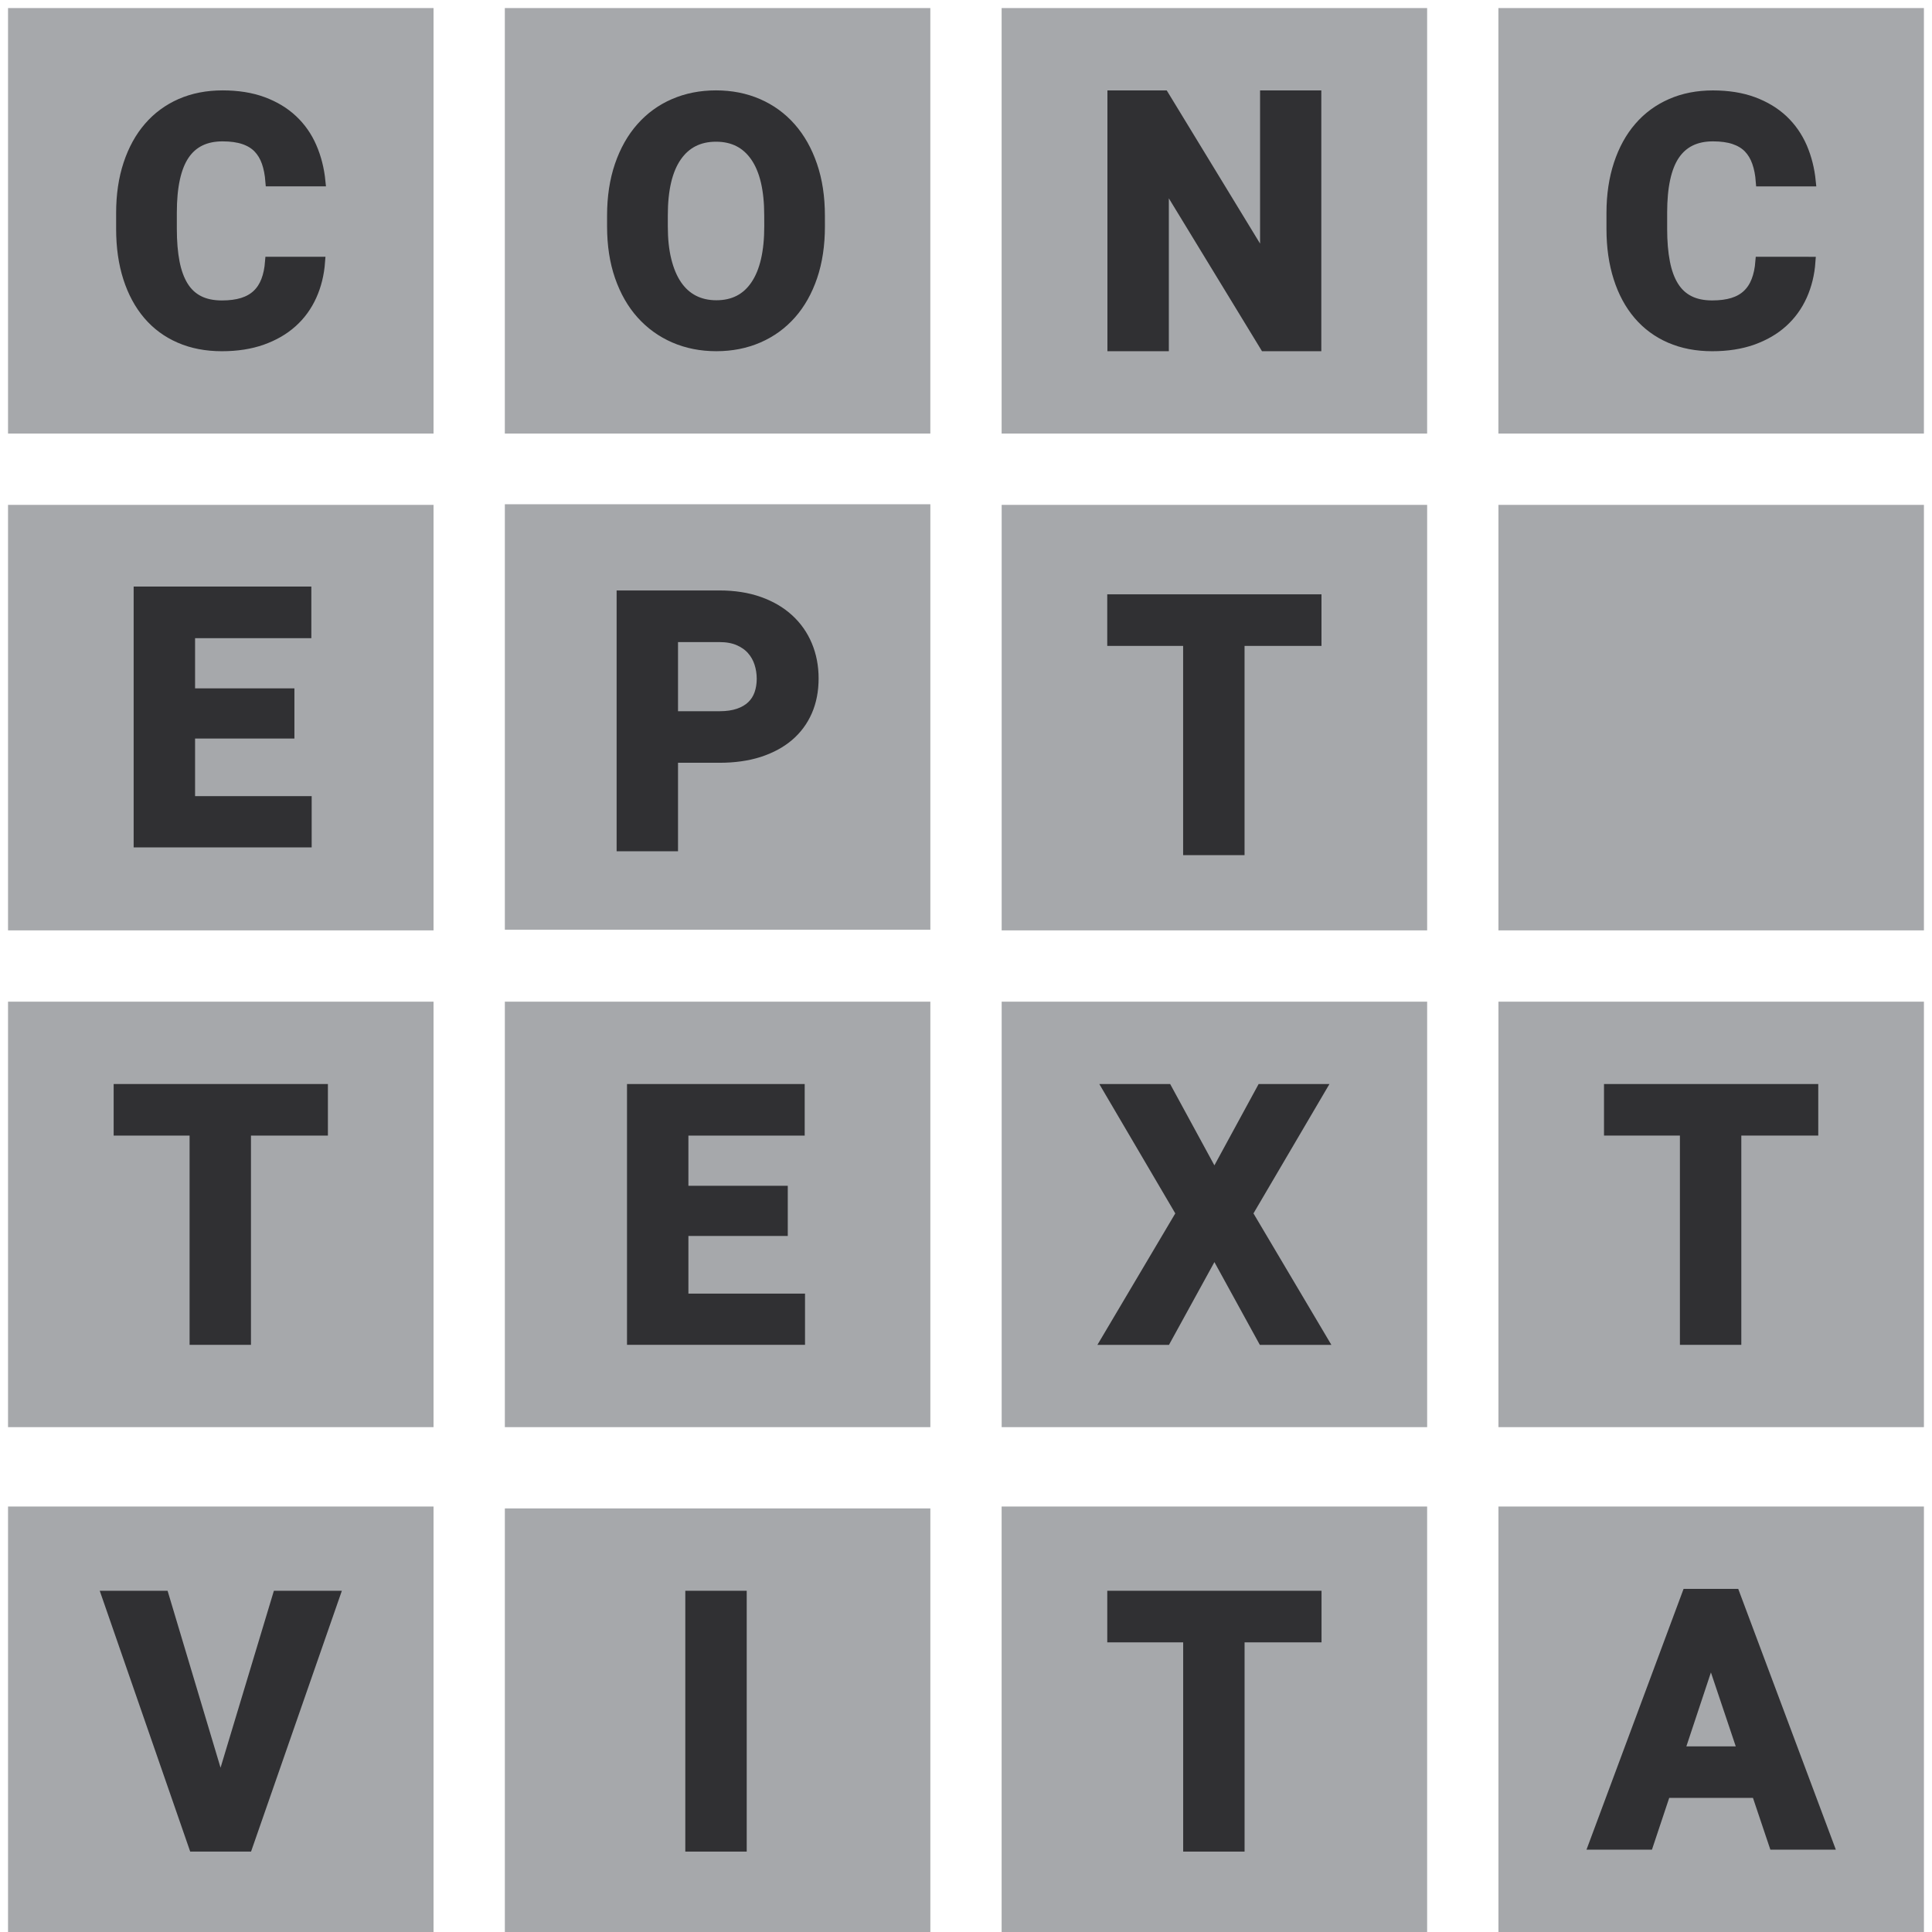 <?xml version="1.0" encoding="utf-8"?>
<!-- Generator: Adobe Illustrator 16.0.0, SVG Export Plug-In . SVG Version: 6.00 Build 0)  -->
<!DOCTYPE svg PUBLIC "-//W3C//DTD SVG 1.1//EN" "http://www.w3.org/Graphics/SVG/1.1/DTD/svg11.dtd">
<svg version="1.1" id="Layer_1" xmlns="http://www.w3.org/2000/svg" xmlns:xlink="http://www.w3.org/1999/xlink" x="0px" y="0px"
	 width="100px" height="100px" viewBox="0 0 100 100" enable-background="new 0 0 100 100" xml:space="preserve">
<rect x="0.416" y="0.417" fill="#A6A8AB" width="22.024" height="22.024"/>
<rect x="0.416" y="77.977" fill="#A6A8AB" width="22.024" height="22.023"/>
<rect x="0.416" y="51.846" fill="#A6A8AB" width="22.024" height="22.023"/>
<rect x="26.131" y="78.076" fill="#A6A8AB" width="22.024" height="22.023"/>
<rect x="26.131" y="51.846" fill="#A6A8AB" width="22.024" height="22.023"/>
<rect x="26.131" y="26.1" fill="#A6A8AB" width="22.024" height="22.024"/>
<rect x="26.13" y="0.417" fill="#A6A8AB" width="22.024" height="22.024"/>
<rect x="51.844" y="77.977" fill="#A6A8AB" width="22.024" height="22.023"/>
<rect x="51.846" y="51.846" fill="#A6A8AB" width="22.023" height="22.023"/>
<rect x="51.846" y="26.132" fill="#A6A8AB" width="22.023" height="22.024"/>
<rect x="51.844" y="0.417" fill="#A6A8AB" width="22.024" height="22.024"/>
<rect x="77.559" y="77.977" fill="#A6A8AB" width="22.023" height="22.023"/>
<rect x="77.559" y="51.846" fill="#A6A8AB" width="22.023" height="22.023"/>
<rect x="77.559" y="26.132" fill="#A6A8AB" width="22.023" height="22.024"/>
<rect x="77.557" y="0.417" fill="#A6A8AB" width="22.024" height="22.024"/>
<rect x="0.416" y="26.132" fill="#A6A8AB" width="22.024" height="22.024"/>
<path fill="#303033" stroke="#303033" stroke-width="0.5" d="M13.762,14.532c-0.11,0.284-0.265,0.52-0.465,0.708
	c-0.199,0.188-0.45,0.328-0.747,0.422c-0.299,0.092-0.654,0.139-1.065,0.139c-0.464,0-0.859-0.083-1.186-0.248
	c-0.328-0.165-0.595-0.413-0.8-0.743s-0.356-0.741-0.452-1.234c-0.095-0.493-0.144-1.066-0.144-1.721v-0.851
	c0-1.344,0.217-2.337,0.648-2.977c0.432-0.641,1.088-0.96,1.968-0.96c0.429,0,0.794,0.051,1.096,0.152
	c0.302,0.101,0.548,0.25,0.739,0.447s0.337,0.44,0.439,0.73c0.101,0.29,0.166,0.623,0.195,0.999h2.608
	c-0.064-0.643-0.215-1.239-0.453-1.786c-0.236-0.548-0.568-1.02-0.991-1.417c-0.423-0.397-0.937-0.706-1.542-0.93
	c-0.606-0.223-1.303-0.334-2.091-0.334c-0.8,0-1.524,0.142-2.173,0.425C8.7,5.638,8.148,6.043,7.693,6.571
	C7.236,7.099,6.885,7.738,6.635,8.492c-0.249,0.753-0.374,1.596-0.374,2.529v0.834c0,0.933,0.121,1.774,0.361,2.525
	c0.24,0.75,0.585,1.389,1.034,1.917c0.449,0.527,0.996,0.931,1.643,1.211c0.646,0.281,1.375,0.421,2.185,0.421
	c0.782,0,1.479-0.108,2.09-0.326c0.611-0.217,1.131-0.518,1.56-0.904c0.429-0.385,0.765-0.848,1.008-1.386
	c0.244-0.539,0.388-1.129,0.435-1.772h-2.607C13.941,13.917,13.872,14.248,13.762,14.532z"/>
<path fill="#303033" stroke="#303033" stroke-width="0.5" d="M42.448,11.715c0,0.968-0.131,1.836-0.391,2.603
	c-0.261,0.767-0.628,1.417-1.1,1.95c-0.472,0.533-1.038,0.943-1.697,1.229c-0.662,0.287-1.389,0.431-2.182,0.431
	c-0.794,0-1.521-0.144-2.182-0.431c-0.661-0.287-1.229-0.697-1.707-1.229c-0.479-0.532-0.85-1.183-1.117-1.95
	c-0.267-0.767-0.4-1.636-0.4-2.603v-0.555c0-0.962,0.132-1.828,0.395-2.599c0.264-0.771,0.632-1.425,1.108-1.964
	c0.476-0.539,1.042-0.952,1.703-1.238c0.662-0.287,1.388-0.431,2.182-0.431c0.793,0,1.52,0.144,2.181,0.431
	c0.66,0.287,1.228,0.699,1.703,1.238c0.475,0.539,0.844,1.193,1.107,1.964c0.265,0.771,0.396,1.637,0.396,2.599L42.448,11.715
	L42.448,11.715z M39.806,11.143c0-1.327-0.237-2.334-0.712-3.024c-0.475-0.69-1.153-1.034-2.033-1.034
	c-0.881,0-1.559,0.345-2.034,1.034c-0.475,0.688-0.711,1.697-0.711,3.024v0.572c0,0.661,0.061,1.245,0.187,1.752
	c0.125,0.507,0.304,0.933,0.538,1.277c0.235,0.345,0.523,0.606,0.865,0.782c0.342,0.176,0.733,0.265,1.173,0.265
	c0.881,0,1.556-0.346,2.024-1.042c0.47-0.695,0.705-1.706,0.705-3.033L39.806,11.143L39.806,11.143z"/>
<path fill="#303033" stroke="#303033" stroke-width="0.5" d="M68.141,17.929h-2.679l-5.213-8.554v8.554H57.57v-13h2.679l5.222,8.57
	v-8.57h2.67V17.929z"/>
<path fill="#303033" stroke="#303033" stroke-width="0.5" d="M93.718,13.542c-0.046,0.643-0.191,1.234-0.434,1.772
	c-0.243,0.538-0.58,1-1.009,1.386c-0.428,0.385-0.949,0.686-1.561,0.904c-0.611,0.217-1.307,0.325-2.09,0.325
	c-0.812,0-1.539-0.141-2.185-0.421s-1.193-0.684-1.644-1.212c-0.448-0.526-0.794-1.166-1.032-1.916
	c-0.24-0.75-0.362-1.591-0.362-2.524v-0.835c0-0.933,0.127-1.775,0.376-2.529c0.248-0.753,0.599-1.393,1.056-1.92
	c0.455-0.527,1.007-0.933,1.656-1.216c0.647-0.285,1.372-0.426,2.172-0.426c0.787,0,1.486,0.112,2.09,0.335
	c0.605,0.224,1.119,0.534,1.543,0.93c0.421,0.397,0.751,0.869,0.991,1.417c0.236,0.548,0.387,1.142,0.451,1.786H91.13
	c-0.028-0.377-0.093-0.709-0.196-0.999c-0.102-0.292-0.249-0.535-0.439-0.733c-0.192-0.197-0.438-0.345-0.739-0.447
	c-0.303-0.102-0.667-0.152-1.097-0.152c-0.88,0-1.535,0.32-1.969,0.96c-0.432,0.64-0.648,1.633-0.648,2.977v0.851
	c0,0.654,0.049,1.228,0.145,1.72c0.095,0.493,0.245,0.904,0.451,1.234c0.205,0.331,0.473,0.579,0.8,0.743
	c0.326,0.166,0.723,0.248,1.186,0.248c0.412,0,0.766-0.047,1.065-0.139c0.299-0.093,0.548-0.234,0.746-0.422
	c0.199-0.188,0.355-0.424,0.464-0.708c0.111-0.284,0.18-0.614,0.21-0.99L93.718,13.542L93.718,13.542z"/>
<path fill="#303033" stroke="#303033" stroke-width="0.5" d="M14.989,37.977H9.847v3.482h6.035v2.152H7.168v-13h8.697v2.17H9.847
	v3.098h5.142V37.977z"/>
<path fill="#303033" stroke="#303033" stroke-width="0.5" d="M34.844,39.231v4.581h-2.678v-13h5.071
	c0.768,0,1.453,0.107,2.058,0.321c0.604,0.213,1.117,0.513,1.536,0.897c0.42,0.385,0.74,0.84,0.96,1.367
	c0.22,0.527,0.33,1.099,0.33,1.719c0,0.631-0.11,1.199-0.33,1.705c-0.221,0.505-0.541,0.937-0.96,1.294
	c-0.419,0.357-0.932,0.631-1.536,0.827c-0.605,0.193-1.29,0.289-2.058,0.289H34.844z M34.844,37.063h2.394
	c0.381,0,0.71-0.048,0.986-0.143c0.278-0.095,0.503-0.228,0.679-0.397s0.306-0.373,0.39-0.611c0.083-0.239,0.125-0.498,0.125-0.777
	c0-0.28-0.042-0.549-0.125-0.808c-0.084-0.259-0.213-0.488-0.39-0.687c-0.175-0.2-0.401-0.358-0.679-0.478
	c-0.276-0.119-0.606-0.178-0.986-0.178h-2.394V37.063z"/>
<path fill="#303033" stroke="#303033" stroke-width="0.5" d="M68.15,33.182h-3.982v10.83h-2.679v-10.83h-3.928v-2.17H68.15V33.182z"
	/>
<path fill="#303033" stroke="#303033" stroke-width="0.5" d="M16.723,58.528H12.74v10.831h-2.677V58.528h-3.93v-2.169h10.589V58.528
	z"/>
<path fill="#303033" stroke="#303033" stroke-width="0.5" d="M40.525,63.724h-5.143v3.482h6.036v2.152h-8.714v-13h8.697v2.17h-6.019
	v3.098h5.143V63.724z"/>
<path fill="#303033" stroke="#303033" stroke-width="0.5" d="M93.863,58.527H89.88v10.832h-2.678V58.527h-3.929v-2.168h10.59V58.527
	z"/>
<g>
	<path fill="#303033" stroke="#303033" stroke-width="0.5" d="M62.857,60.842l2.438-4.482h3.08l-3.786,6.446l3.884,6.554h-3.116
		l-2.499-4.554l-2.5,4.554h-3.118l3.883-6.554l-3.786-6.446h3.082L62.857,60.842z"/>
</g>
<g>
	<path fill="#303033" stroke="#303033" stroke-width="0.5" d="M11.415,92.365l2.947-9.777h2.981l-4.526,13h-2.794l-4.509-13h2.974
		L11.415,92.365z"/>
</g>
<path fill="#303033" stroke="#303033" stroke-width="0.5" d="M68.152,84.758h-3.983v10.83h-2.678v-10.83h-3.929v-2.17h10.59V84.758z
	"/>
<g>
	<path fill="#303033" stroke="#303033" stroke-width="0.5" d="M90.913,92.809h-4.695l-0.894,2.68h-2.848l4.84-13h2.481l4.866,13
		h-2.849L90.913,92.809z M86.94,90.641h3.25l-1.634-4.865L86.94,90.641z"/>
</g>
<path fill="#303033" stroke="#303033" stroke-width="0.5" d="M38.4,95.588h-2.679v-13H38.4V95.588z"/>
</svg>
